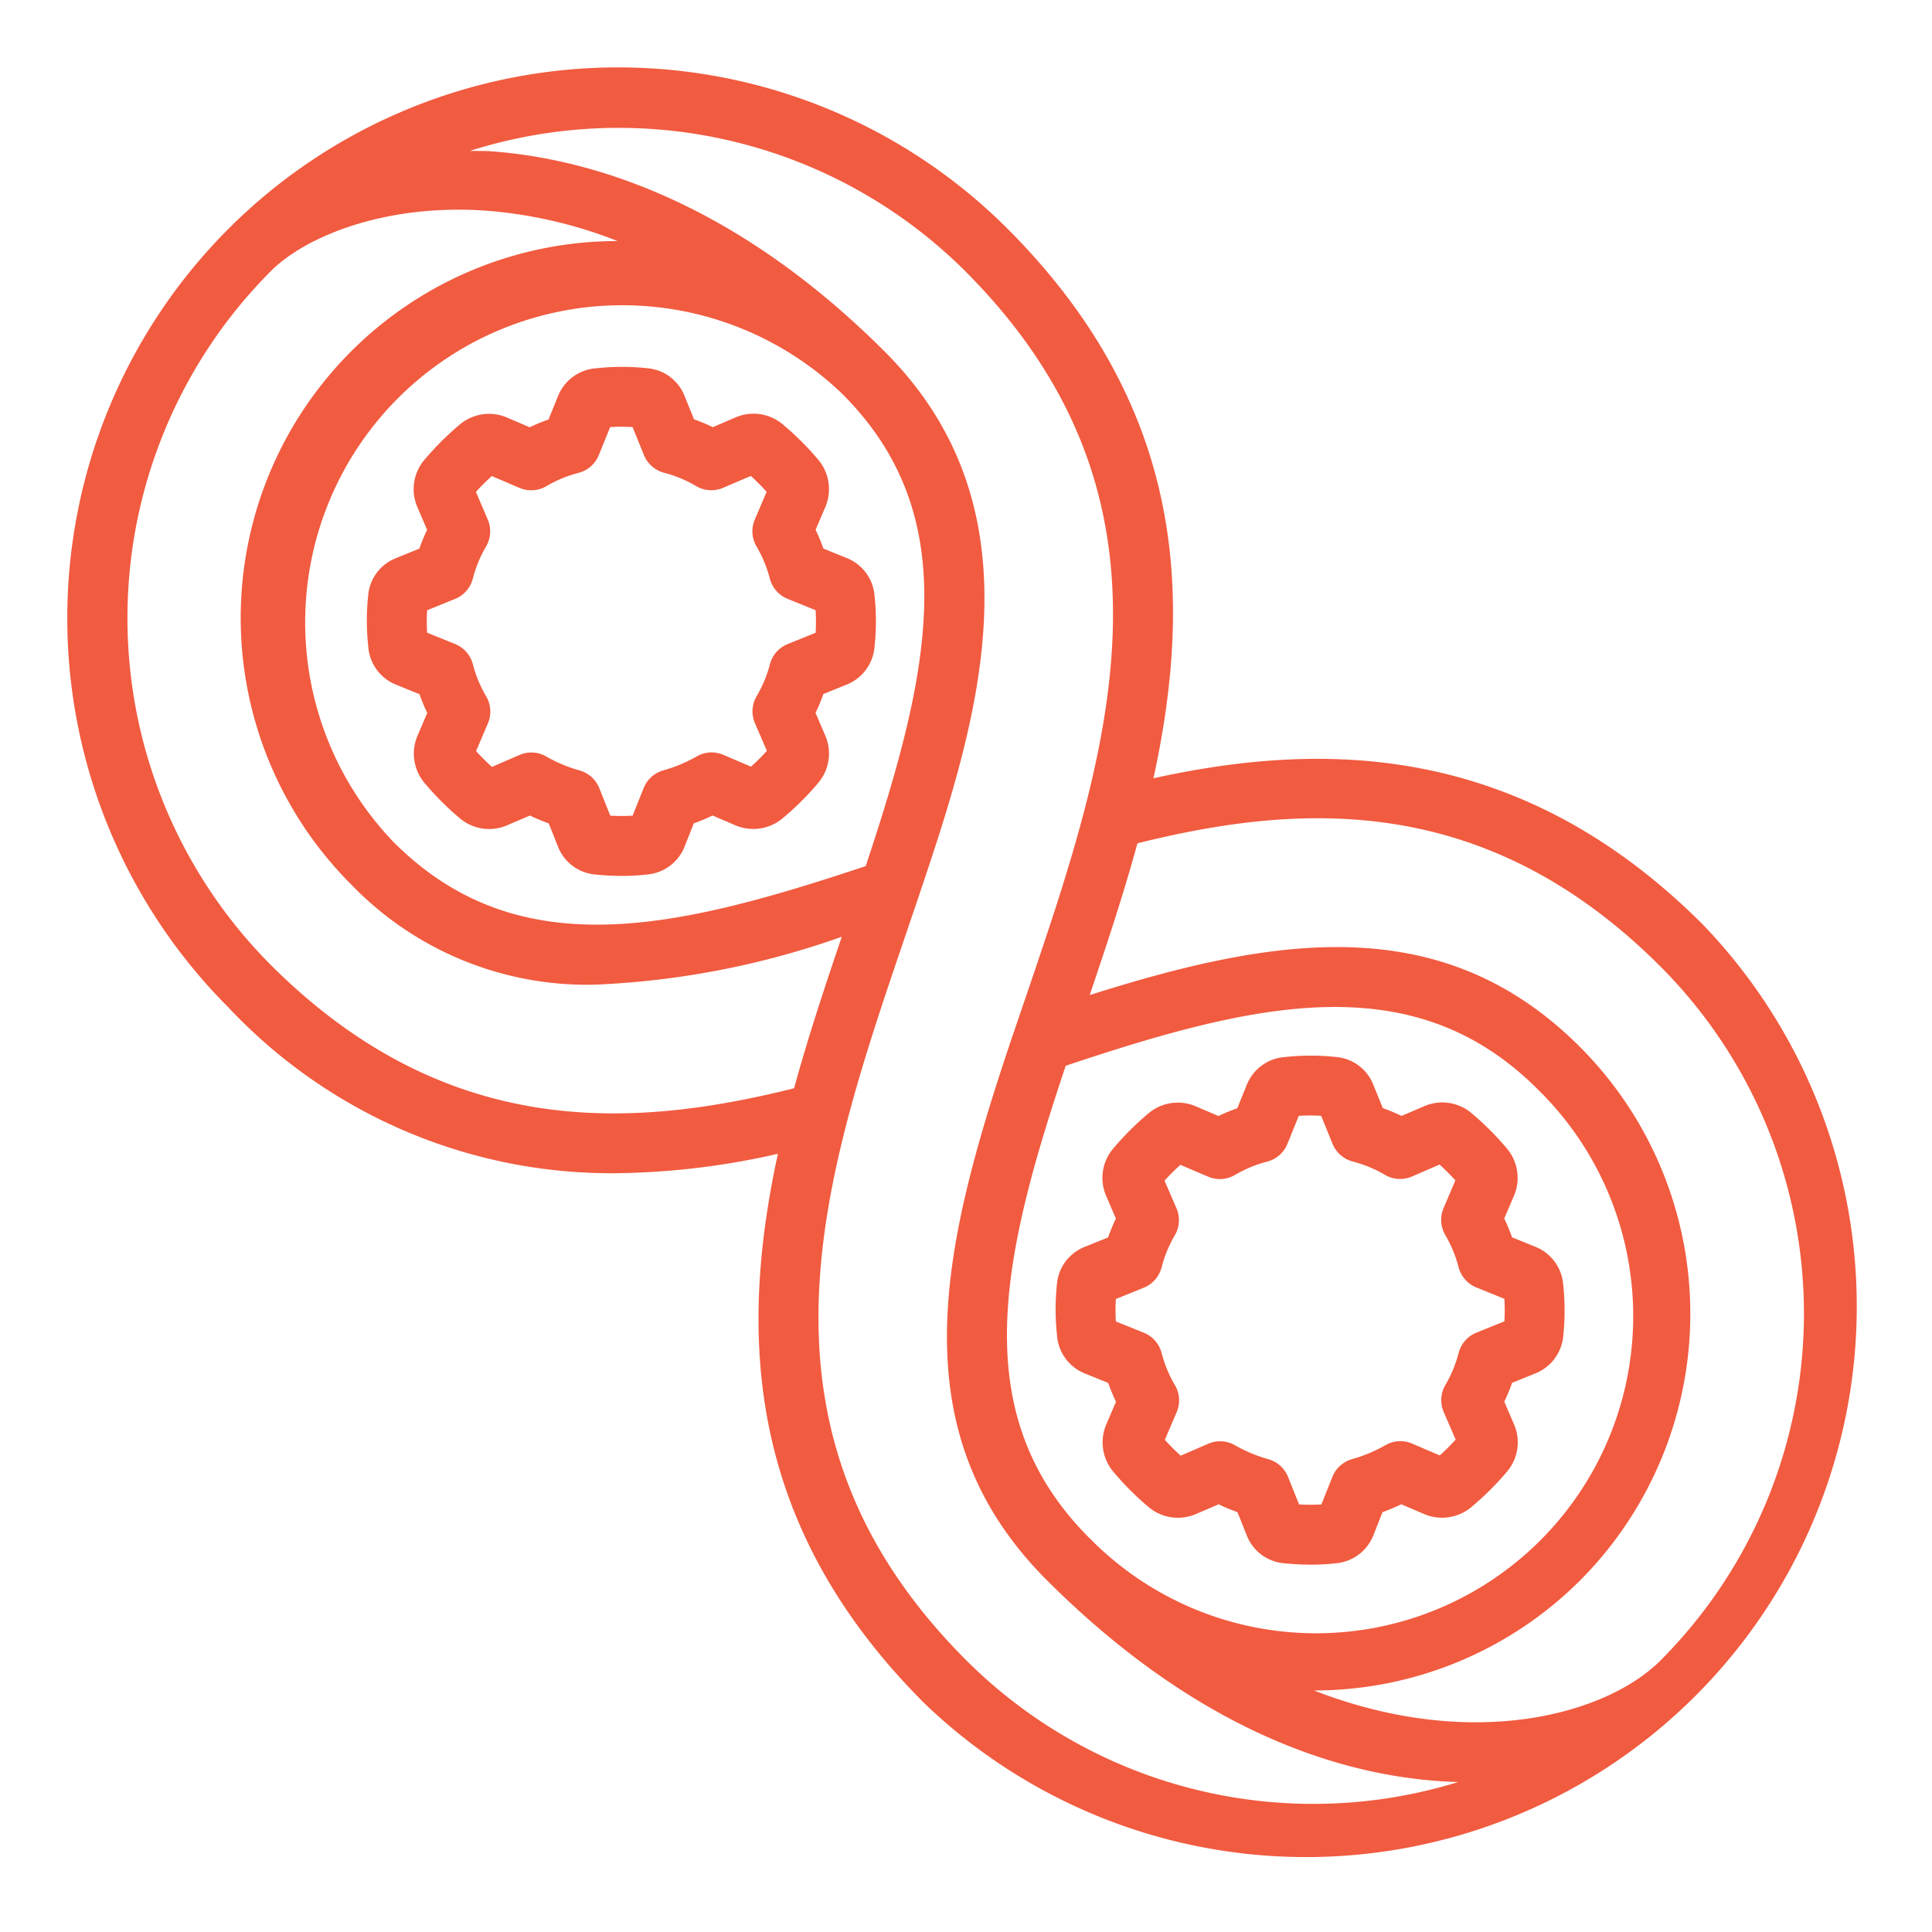 <?xml version="1.0"?>
<svg xmlns="http://www.w3.org/2000/svg" xmlns:xlink="http://www.w3.org/1999/xlink" xmlns:svgjs="http://svgjs.com/svgjs" version="1.1" width="512" height="512" x="0" y="0" viewBox="0 0 60 60" style="enable-background:new 0 0 512 512" xml:space="preserve"><g transform="matrix(0.93,0,0,0.93,2.091,2.092)"><path xmlns="http://www.w3.org/2000/svg" d="m26.959 17.68a1.485 1.485 0 0 0 -.944-1.3l-.768-.311a5.892 5.892 0 0 0 -.26-.628l.316-.737a1.526 1.526 0 0 0 -.217-1.59 9.631 9.631 0 0 0 -1.222-1.214 1.512 1.512 0 0 0 -1.557-.207l-.751.322a5.892 5.892 0 0 0 -.628-.26l-.306-.755a1.471 1.471 0 0 0 -1.251-.953 7.892 7.892 0 0 0 -1.691 0 1.485 1.485 0 0 0 -1.3.944l-.311.768a5.892 5.892 0 0 0 -.628.26l-.737-.316a1.521 1.521 0 0 0 -1.59.217 9.631 9.631 0 0 0 -1.214 1.216 1.511 1.511 0 0 0 -.207 1.557l.322.751a5.892 5.892 0 0 0 -.26.628l-.755.306a1.471 1.471 0 0 0 -.953 1.251 7.958 7.958 0 0 0 0 1.691 1.485 1.485 0 0 0 .944 1.3l.768.311a5.892 5.892 0 0 0 .26.628l-.316.737a1.526 1.526 0 0 0 .217 1.59 9.631 9.631 0 0 0 1.216 1.214 1.515 1.515 0 0 0 1.557.207l.755-.323c.205.1.415.186.628.263l.3.753a1.471 1.471 0 0 0 1.251.953c.309.031.617.047.908.047a6.668 6.668 0 0 0 .783-.043 1.487 1.487 0 0 0 1.3-.948l.3-.762a6.621 6.621 0 0 0 .628-.264l.741.318a1.526 1.526 0 0 0 1.59-.217 9.631 9.631 0 0 0 1.223-1.22 1.511 1.511 0 0 0 .207-1.557l-.322-.751a5.892 5.892 0 0 0 .26-.628l.755-.306a1.49 1.49 0 0 0 .955-1.269 7.978 7.978 0 0 0 .004-1.673zm-1.97 1.2-.934.378a1 1 0 0 0 -.594.68 4.179 4.179 0 0 1 -.444 1.062 1 1 0 0 0 -.056.9l.4.924a7.337 7.337 0 0 1 -.53.528l-.923-.394a.992.992 0 0 0 -.889.051 4.99 4.99 0 0 1 -1.113.466 1 1 0 0 0 -.66.591l-.368.922a6.228 6.228 0 0 1 -.747 0l-.367-.919a1 1 0 0 0 -.66-.591 4.99 4.99 0 0 1 -1.113-.466.992.992 0 0 0 -.889-.051l-.924.4a7.337 7.337 0 0 1 -.528-.53l.394-.923a1 1 0 0 0 -.056-.9 4.179 4.179 0 0 1 -.444-1.071 1 1 0 0 0 -.594-.68l-.936-.379a6.261 6.261 0 0 1 0-.749l.933-.378a1 1 0 0 0 .594-.68 4.179 4.179 0 0 1 .442-1.071 1 1 0 0 0 .056-.9l-.395-.924c.163-.18.344-.36.53-.528l.923.394a1 1 0 0 0 .9-.056 4.179 4.179 0 0 1 1.071-.444 1 1 0 0 0 .68-.594l.379-.936a6.262 6.262 0 0 1 .749 0l.378.933a1 1 0 0 0 .68.594 4.179 4.179 0 0 1 1.066.444.992.992 0 0 0 .9.056l.924-.395a7.337 7.337 0 0 1 .528.53l-.394.923a1 1 0 0 0 .056.9 4.179 4.179 0 0 1 .444 1.071 1 1 0 0 0 .594.68l.936.379a6.248 6.248 0 0 1 .001.748z" fill="#f15b40" data-original="#000000"/><path xmlns="http://www.w3.org/2000/svg" d="m49 43.622a1.49 1.49 0 0 0 .955-1.269 7.978 7.978 0 0 0 0-1.673 1.485 1.485 0 0 0 -.944-1.3l-.768-.311a5.892 5.892 0 0 0 -.26-.628l.316-.737a1.526 1.526 0 0 0 -.217-1.59 9.631 9.631 0 0 0 -1.218-1.214 1.511 1.511 0 0 0 -1.557-.207l-.751.322a5.892 5.892 0 0 0 -.628-.26l-.306-.755a1.471 1.471 0 0 0 -1.251-.953 7.892 7.892 0 0 0 -1.691 0 1.485 1.485 0 0 0 -1.3.944l-.311.768a5.892 5.892 0 0 0 -.628.26l-.737-.316a1.521 1.521 0 0 0 -1.59.217 9.631 9.631 0 0 0 -1.214 1.216 1.511 1.511 0 0 0 -.207 1.557l.322.751a5.892 5.892 0 0 0 -.26.628l-.755.306a1.471 1.471 0 0 0 -.953 1.251 7.958 7.958 0 0 0 0 1.691 1.485 1.485 0 0 0 .944 1.3l.768.311a5.892 5.892 0 0 0 .26.628l-.316.737a1.526 1.526 0 0 0 .217 1.59 9.631 9.631 0 0 0 1.216 1.214 1.519 1.519 0 0 0 1.557.207l.755-.323c.2.1.415.186.628.263l.3.753a1.471 1.471 0 0 0 1.251.953c.309.031.617.047.908.047a6.668 6.668 0 0 0 .783-.043 1.487 1.487 0 0 0 1.3-.948l.3-.762a6.621 6.621 0 0 0 .628-.264l.741.318a1.526 1.526 0 0 0 1.59-.217 9.631 9.631 0 0 0 1.223-1.22 1.511 1.511 0 0 0 .207-1.557l-.322-.751a5.892 5.892 0 0 0 .26-.628zm-1.013-1.747-.934.378a1 1 0 0 0 -.594.68 4.179 4.179 0 0 1 -.442 1.067 1 1 0 0 0 -.056.9l.4.924a7.337 7.337 0 0 1 -.53.528l-.923-.394a.988.988 0 0 0 -.889.051 4.99 4.99 0 0 1 -1.113.466 1 1 0 0 0 -.66.591l-.368.922a6.228 6.228 0 0 1 -.747 0l-.367-.919a1 1 0 0 0 -.66-.591 4.99 4.99 0 0 1 -1.113-.466.989.989 0 0 0 -.889-.051l-.924.4a7.337 7.337 0 0 1 -.528-.53l.394-.923a1 1 0 0 0 -.056-.9 4.179 4.179 0 0 1 -.444-1.071 1 1 0 0 0 -.594-.68l-.936-.379a6.261 6.261 0 0 1 0-.749l.933-.378a1 1 0 0 0 .594-.68 4.179 4.179 0 0 1 .442-1.071 1 1 0 0 0 .056-.9l-.4-.924c.163-.18.344-.36.53-.528l.923.394a1 1 0 0 0 .9-.056 4.179 4.179 0 0 1 1.071-.444 1 1 0 0 0 .68-.594l.379-.936a5.87 5.87 0 0 1 .749 0l.378.933a1 1 0 0 0 .68.594 4.179 4.179 0 0 1 1.071.444 1 1 0 0 0 .9.056l.924-.4a7.337 7.337 0 0 1 .528.53l-.394.923a1 1 0 0 0 .056.9 4.179 4.179 0 0 1 .444 1.071 1 1 0 0 0 .594.68l.936.379a6.248 6.248 0 0 1 .001.753z" fill="#f15b40" data-original="#000000"/><path xmlns="http://www.w3.org/2000/svg" d="m31.394 5.386a18.39 18.39 0 1 0 -26.007 26.014 17.543 17.543 0 0 0 12.881 5.529 25.377 25.377 0 0 0 5.461-.65c-1.323 6.088-1.04 12.419 4.882 18.341a18.388 18.388 0 0 0 26-26c-6.207-6.207-12.894-6.077-18.342-4.88 1.331-6.095 1.046-12.426-4.875-18.354zm-24.594 24.593a16.409 16.409 0 0 1 0-23.179c1.17-1.17 3.841-2.247 7.163-2.016a15.123 15.123 0 0 1 4.411 1.016 12.584 12.584 0 0 0 -8.893 21.488 10.939 10.939 0 0 0 8.139 3.344 28.113 28.113 0 0 0 8.242-1.6c-.561 1.65-1.122 3.342-1.594 5.06-5.374 1.339-11.586 1.761-17.468-4.113zm19.861-3.307c-6.392 2.134-11.626 3.341-15.765-.8a10.591 10.591 0 0 1 14.978-14.972c4.126 4.112 2.919 9.36.787 15.772zm3.364 26.528c-7.67-7.67-4.81-16.065-2.046-24.184l.419-1.235c1.928-5.733 4.326-12.866-1.106-18.293-5.127-5.124-10-6.465-13.182-6.688-.229-.015-.441-.006-.663-.012a16.4 16.4 0 0 1 16.532 4.012c7.661 7.669 4.811 16.053 2.056 24.16l-.435 1.273c-2.373 7.022-3.927 13.245 1.106 18.282 4.942 4.941 9.792 6.634 13.738 6.744a16.4 16.4 0 0 1 -16.419-4.059zm4.1-4.095c-4.134-4.133-2.924-9.37-.786-15.765 6.392-2.14 11.627-3.35 15.764.787a10.591 10.591 0 1 1 -14.975 14.979zm19.075-19.08a16.408 16.408 0 0 1 0 23.176c-1.8 1.8-6.281 3.057-11.571 1a12.572 12.572 0 0 0 8.89-3.677 12.614 12.614 0 0 0 0-17.806c-4.579-4.584-10.135-3.718-16.379-1.738.561-1.653 1.123-3.348 1.595-5.069 5.38-1.337 11.597-1.755 17.465 4.114z" fill="#f15b40" data-original="#000000"/></g></svg>
